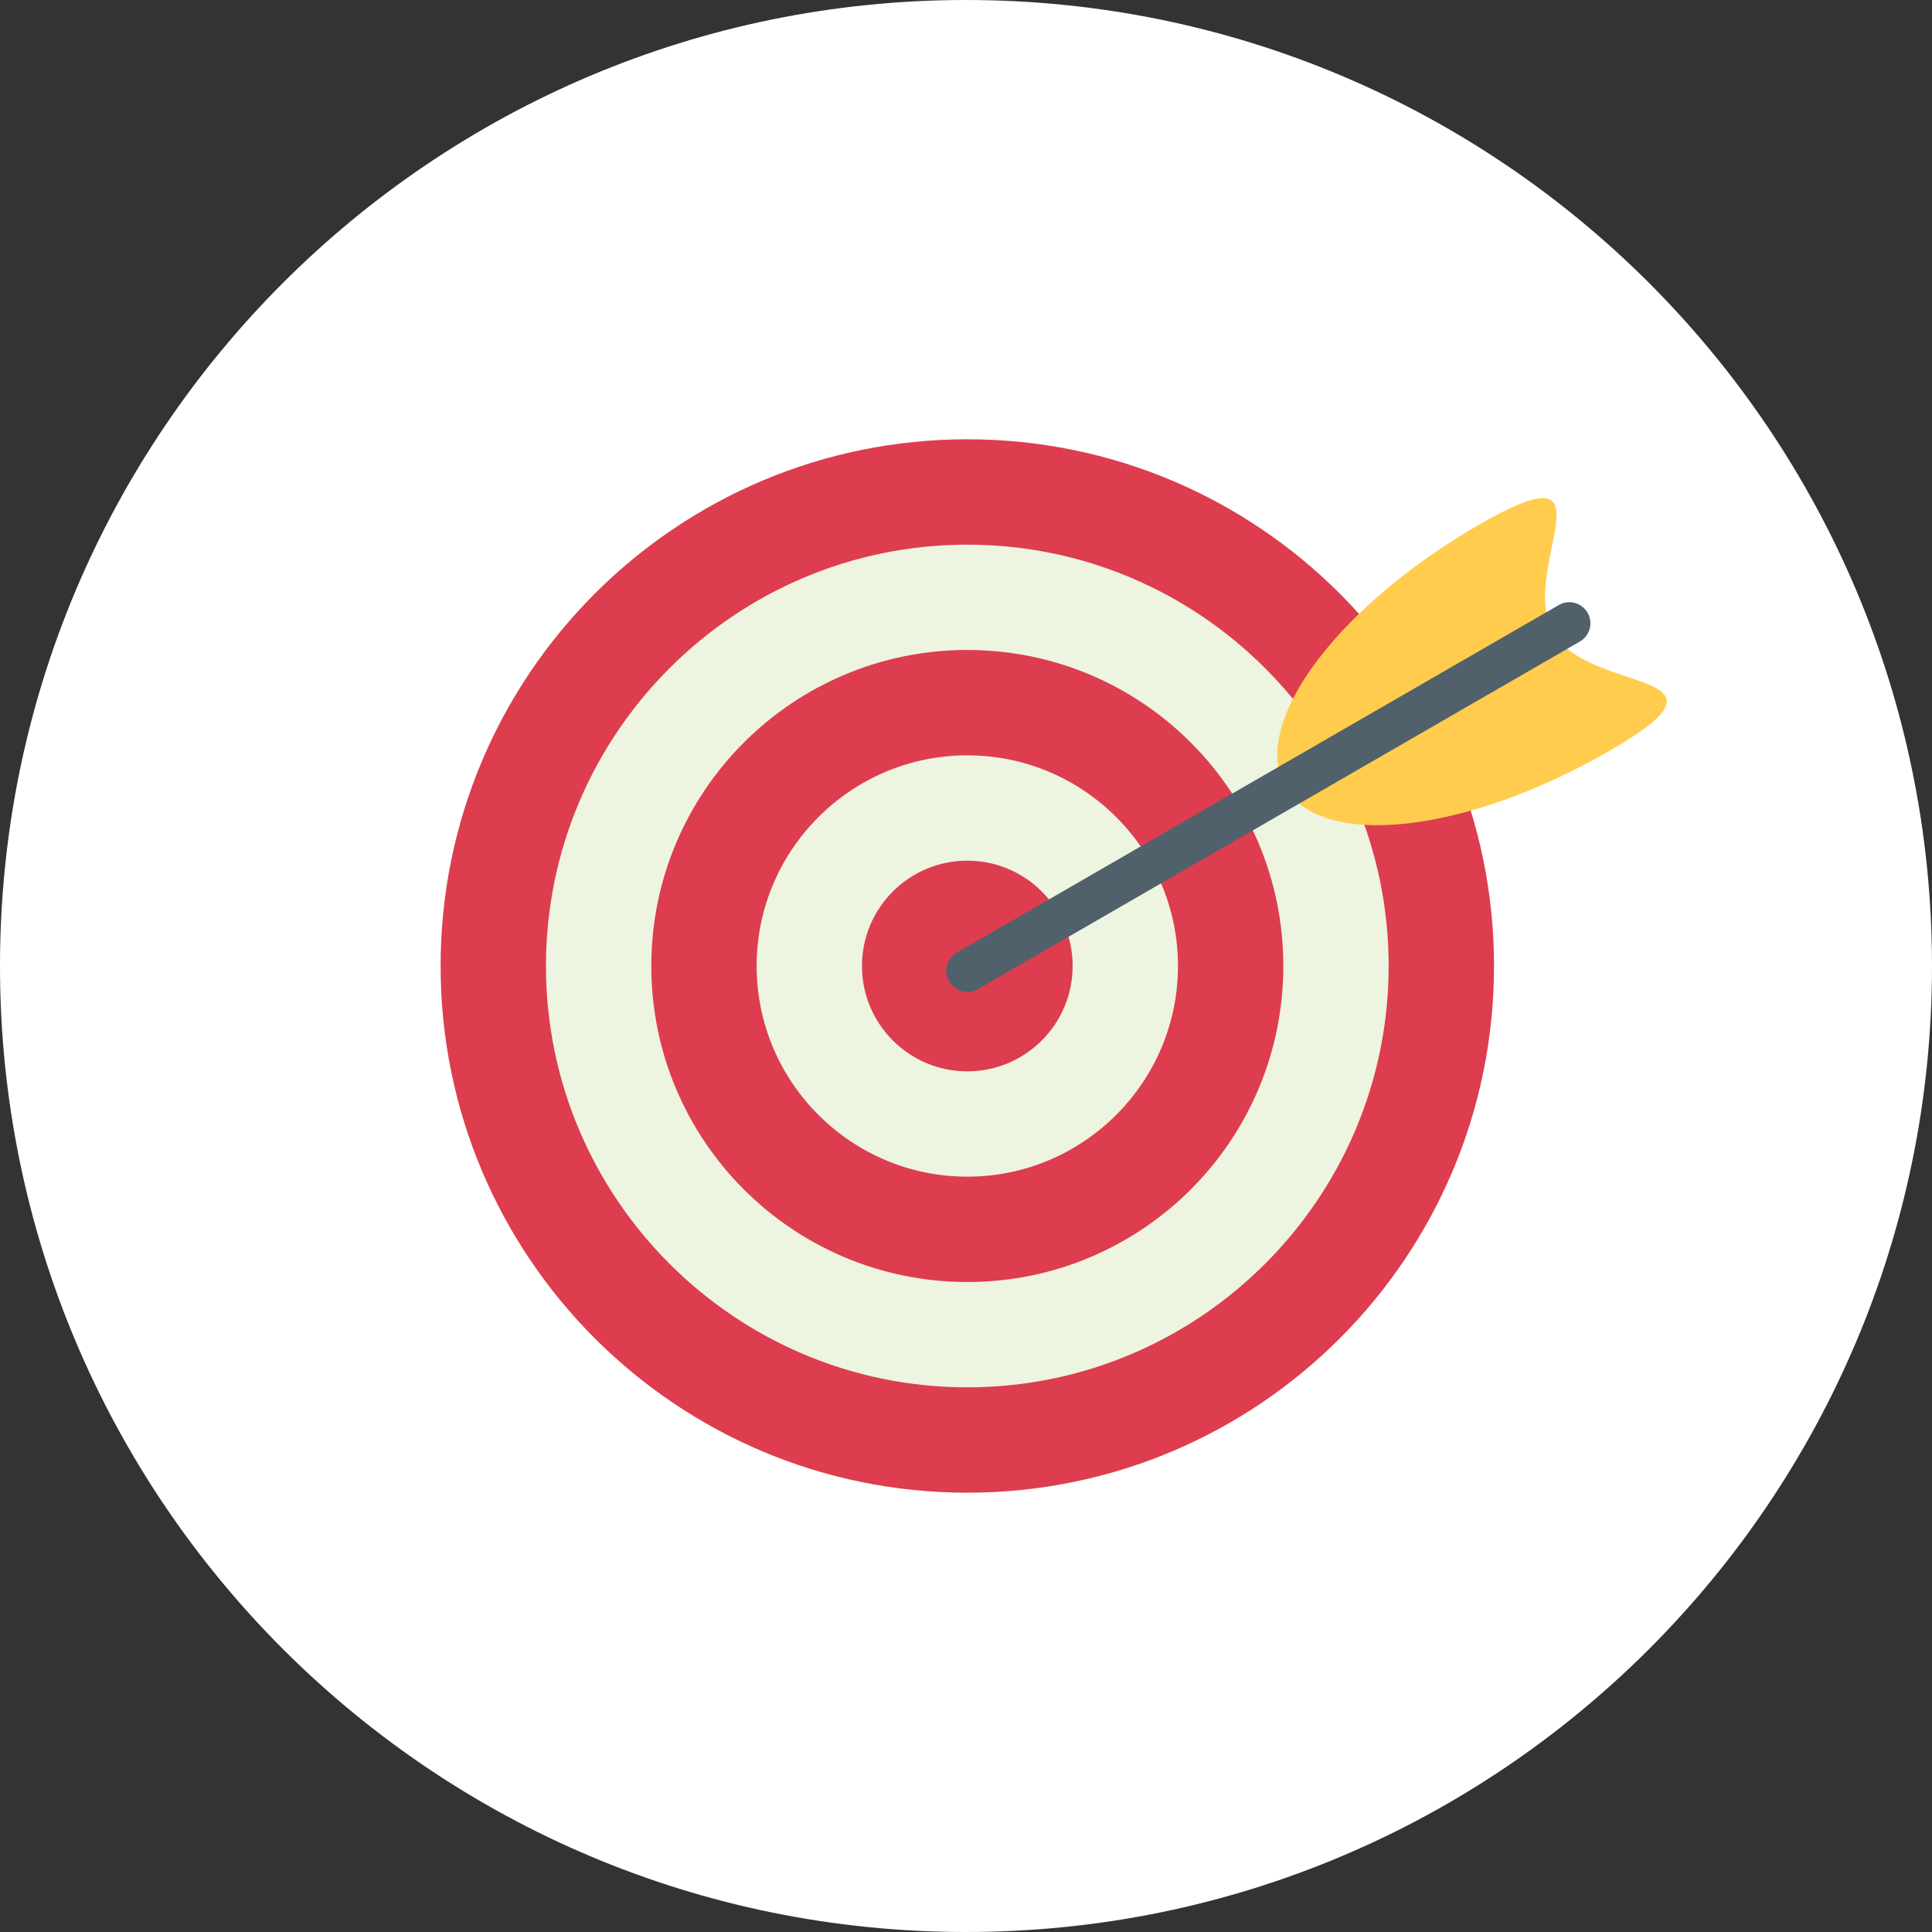 <svg xmlns="http://www.w3.org/2000/svg" xmlns:xlink="http://www.w3.org/1999/xlink" width="1080" zoomAndPan="magnify" viewBox="0 0 810 810" height="1080" preserveAspectRatio="xMidYMid meet" version="1.0"><rect x="0" y="0" width="810" height="810" fill="#333333" stroke="none"/><defs><clipPath id="4650af1335"><path d="M 405 0 C 181.324 0 0 181.324 0 405 C 0 628.676 181.324 810 405 810 C 628.676 810 810 628.676 810 405 C 810 181.324 628.676 0 405 0 Z M 405 0 " clip-rule="nonzero"/></clipPath><clipPath id="a85aeeacc5"><path d="M 184.723 184.102 L 627 184.102 L 627 625.852 L 184.723 625.852 Z M 184.723 184.102 " clip-rule="nonzero"/></clipPath></defs><g clip-path="url(#4650af1335)"><rect x="-81" width="972" fill="#ffffff" y="-81" height="972" fill-opacity="1"/></g><g clip-path="url(#a85aeeacc5)"><path fill="#edf4e0" d="M 626.367 404.996 C 626.367 526.957 527.508 625.812 405.551 625.812 C 283.598 625.812 184.734 526.957 184.734 404.996 C 184.734 283.039 283.598 184.184 405.551 184.184 C 527.508 184.184 626.367 283.039 626.367 404.996 " fill-opacity="1" fill-rule="nonzero"/><path fill="#dd3d4e" d="M 405.551 184.184 C 283.598 184.184 184.734 283.039 184.734 404.996 C 184.734 526.957 283.598 625.812 405.551 625.812 C 527.508 625.812 626.367 526.957 626.367 404.996 C 626.367 283.039 527.508 184.184 405.551 184.184 Z M 405.551 228.348 C 502.965 228.348 582.203 307.598 582.203 404.996 C 582.203 502.395 502.965 581.648 405.551 581.648 C 308.148 581.648 228.895 502.395 228.895 404.996 C 228.895 307.598 308.148 228.348 405.551 228.348 " fill-opacity="1" fill-rule="nonzero"/></g><path fill="#dd3d4e" d="M 405.551 272.508 C 332.387 272.508 273.062 331.828 273.062 405 C 273.062 478.168 332.387 537.488 405.551 537.488 C 478.727 537.488 538.039 478.168 538.039 405 C 538.039 331.828 478.727 272.508 405.551 272.508 Z M 405.551 316.672 C 454.246 316.672 493.875 356.297 493.875 405 C 493.875 453.699 454.246 493.324 405.551 493.324 C 356.852 493.324 317.223 453.699 317.223 405 C 317.223 356.297 356.852 316.672 405.551 316.672 " fill-opacity="1" fill-rule="nonzero"/><path fill="#dd3d4e" d="M 449.711 405 C 449.711 429.383 429.941 449.164 405.547 449.164 C 381.16 449.164 361.387 429.383 361.387 405 C 361.387 380.613 381.16 360.836 405.547 360.836 C 429.941 360.836 449.711 380.613 449.711 405 " fill-opacity="1" fill-rule="nonzero"/><path fill="#ffcc4d" d="M 651.172 265.234 C 666.289 291.406 734.465 280.336 674.633 314.879 C 614.789 349.434 554.047 356.219 538.926 330.039 C 523.828 303.867 560.07 254.641 619.895 220.094 C 679.738 185.551 636.059 239.059 651.172 265.234 " fill-opacity="1" fill-rule="nonzero"/><path fill="#50616c" d="M 405.559 415.871 C 402.504 415.871 399.543 414.289 397.902 411.457 C 395.461 407.227 396.91 401.824 401.137 399.387 L 653.539 253.664 C 657.75 251.219 663.156 252.672 665.602 256.902 C 668.047 261.129 666.598 266.523 662.371 268.969 L 409.973 414.695 C 408.578 415.488 407.059 415.871 405.559 415.871 " fill-opacity="1" fill-rule="nonzero"/></svg>